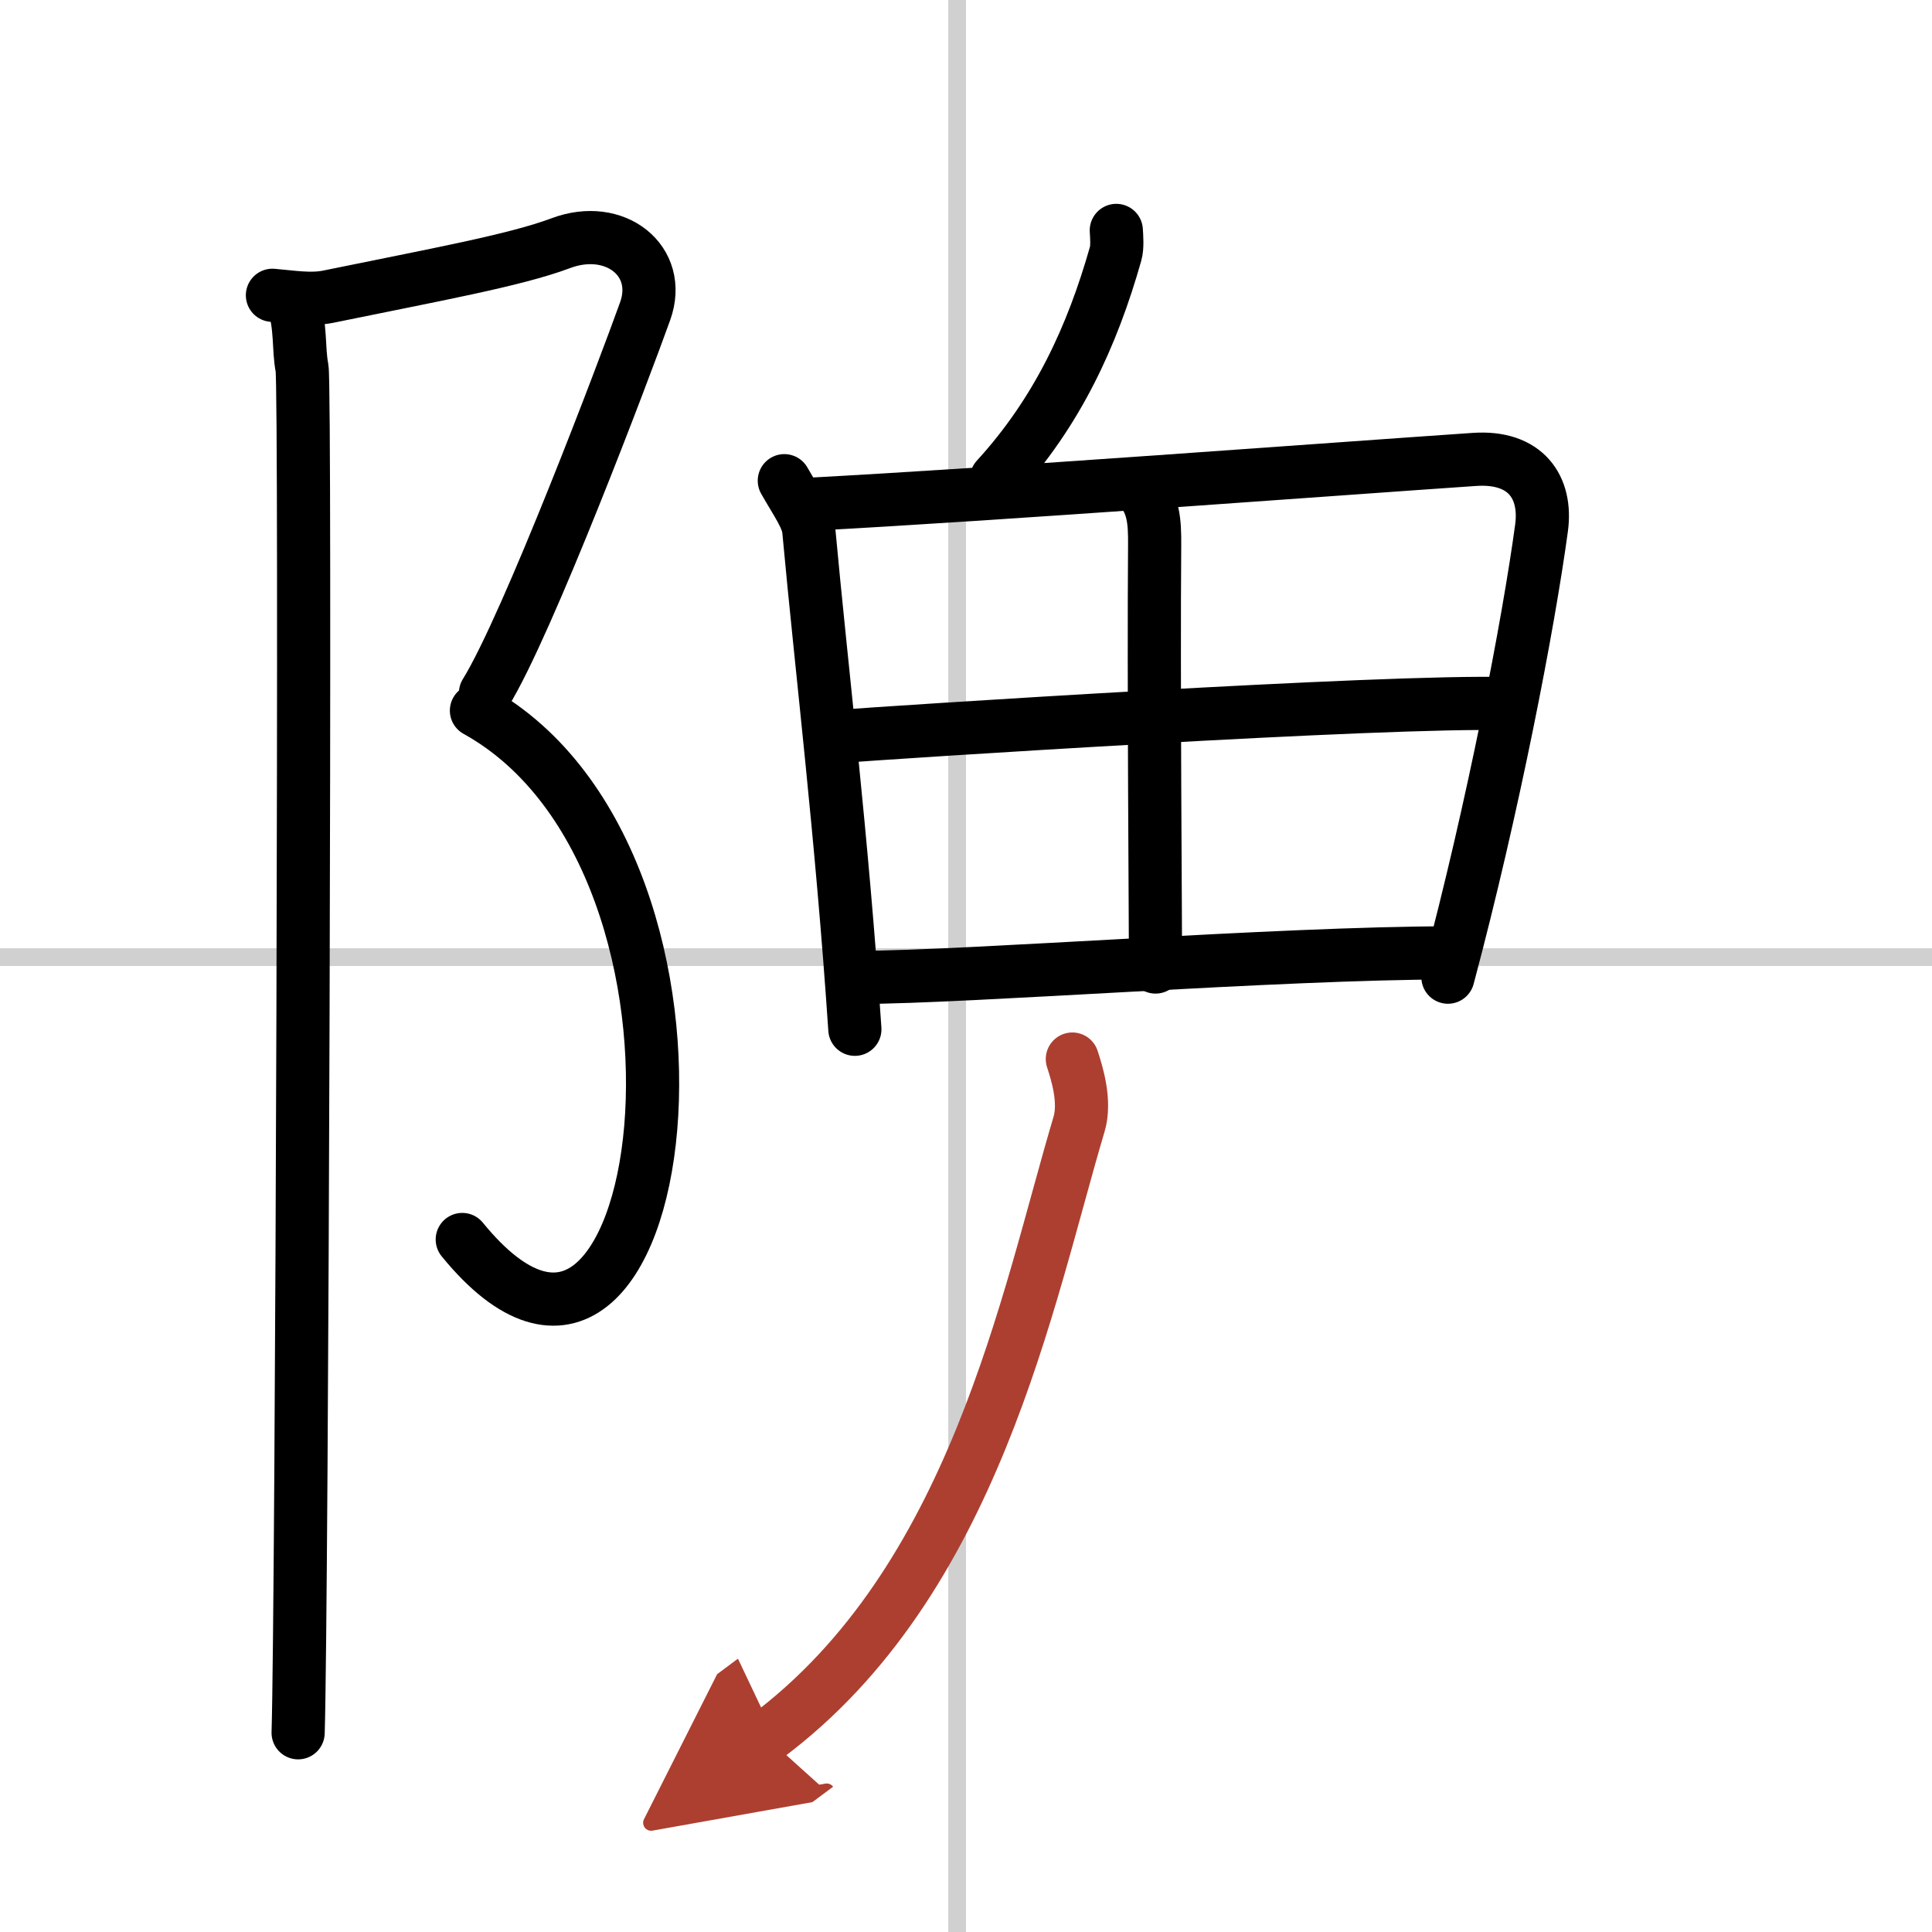 <svg width="400" height="400" viewBox="0 0 109 109" xmlns="http://www.w3.org/2000/svg"><defs><marker id="a" markerWidth="4" orient="auto" refX="1" refY="5" viewBox="0 0 10 10"><polyline points="0 0 10 5 0 10 1 5" fill="#ad3f31" stroke="#ad3f31"/></marker></defs><g fill="none" stroke="#000" stroke-linecap="round" stroke-linejoin="round" stroke-width="3"><rect width="100%" height="100%" fill="#fff" stroke="#fff"/><line x1="54" x2="54" y2="109" stroke="#d0d0d0" stroke-width="1"/><line x2="109" y1="54" y2="54" stroke="#d0d0d0" stroke-width="1"/><path d="m15.37 16.66c1.08 0.09 2.15 0.28 3.14 0.08 5.99-1.23 10.55-2.05 13.13-3.02 3.06-1.15 5.77 1 4.76 3.83-1.15 3.21-6.63 17.71-9.01 21.55"/><path d="m26.88 40.09c15.62 8.66 10.87 44.16-0.8 29.84"/><path d="m16.54 17.03c0.46 1.47 0.28 2.59 0.5 3.74s0 69.8-0.22 76.99"/><path d="m62.98 13c0.02 0.33 0.07 0.95-0.04 1.32-1.32 4.65-3.28 8.92-6.72 12.68"/><path d="m44.25 27.12c0.7 1.23 1.31 2.06 1.38 2.8 0.73 7.95 1.86 17.13 2.6 28.15"/><path d="m45.67 28.45c10.6-0.56 29.59-1.99 37.51-2.53 2.91-0.2 4.1 1.58 3.79 3.87-0.73 5.38-2.71 15.71-5.28 25.34"/><path d="m64.183 27.43c0.91 0.91 0.97 1.99 0.96 3.33-0.06 7.41 0.05 21.597 0.05 23.797"/><path d="m47.06 41.57c3.45-0.27 31.19-2.07 37.96-1.87"/><path d="m48.54 55.14c5.96 0 23.71-1.38 33.24-1.38"/><path d="m60.5 59.75c0.26 0.8 0.76 2.38 0.38 3.67-2.93 9.83-5.898 25.83-17.648 34.58" marker-end="url(#a)" stroke="#ad3f31"/></g></svg>
